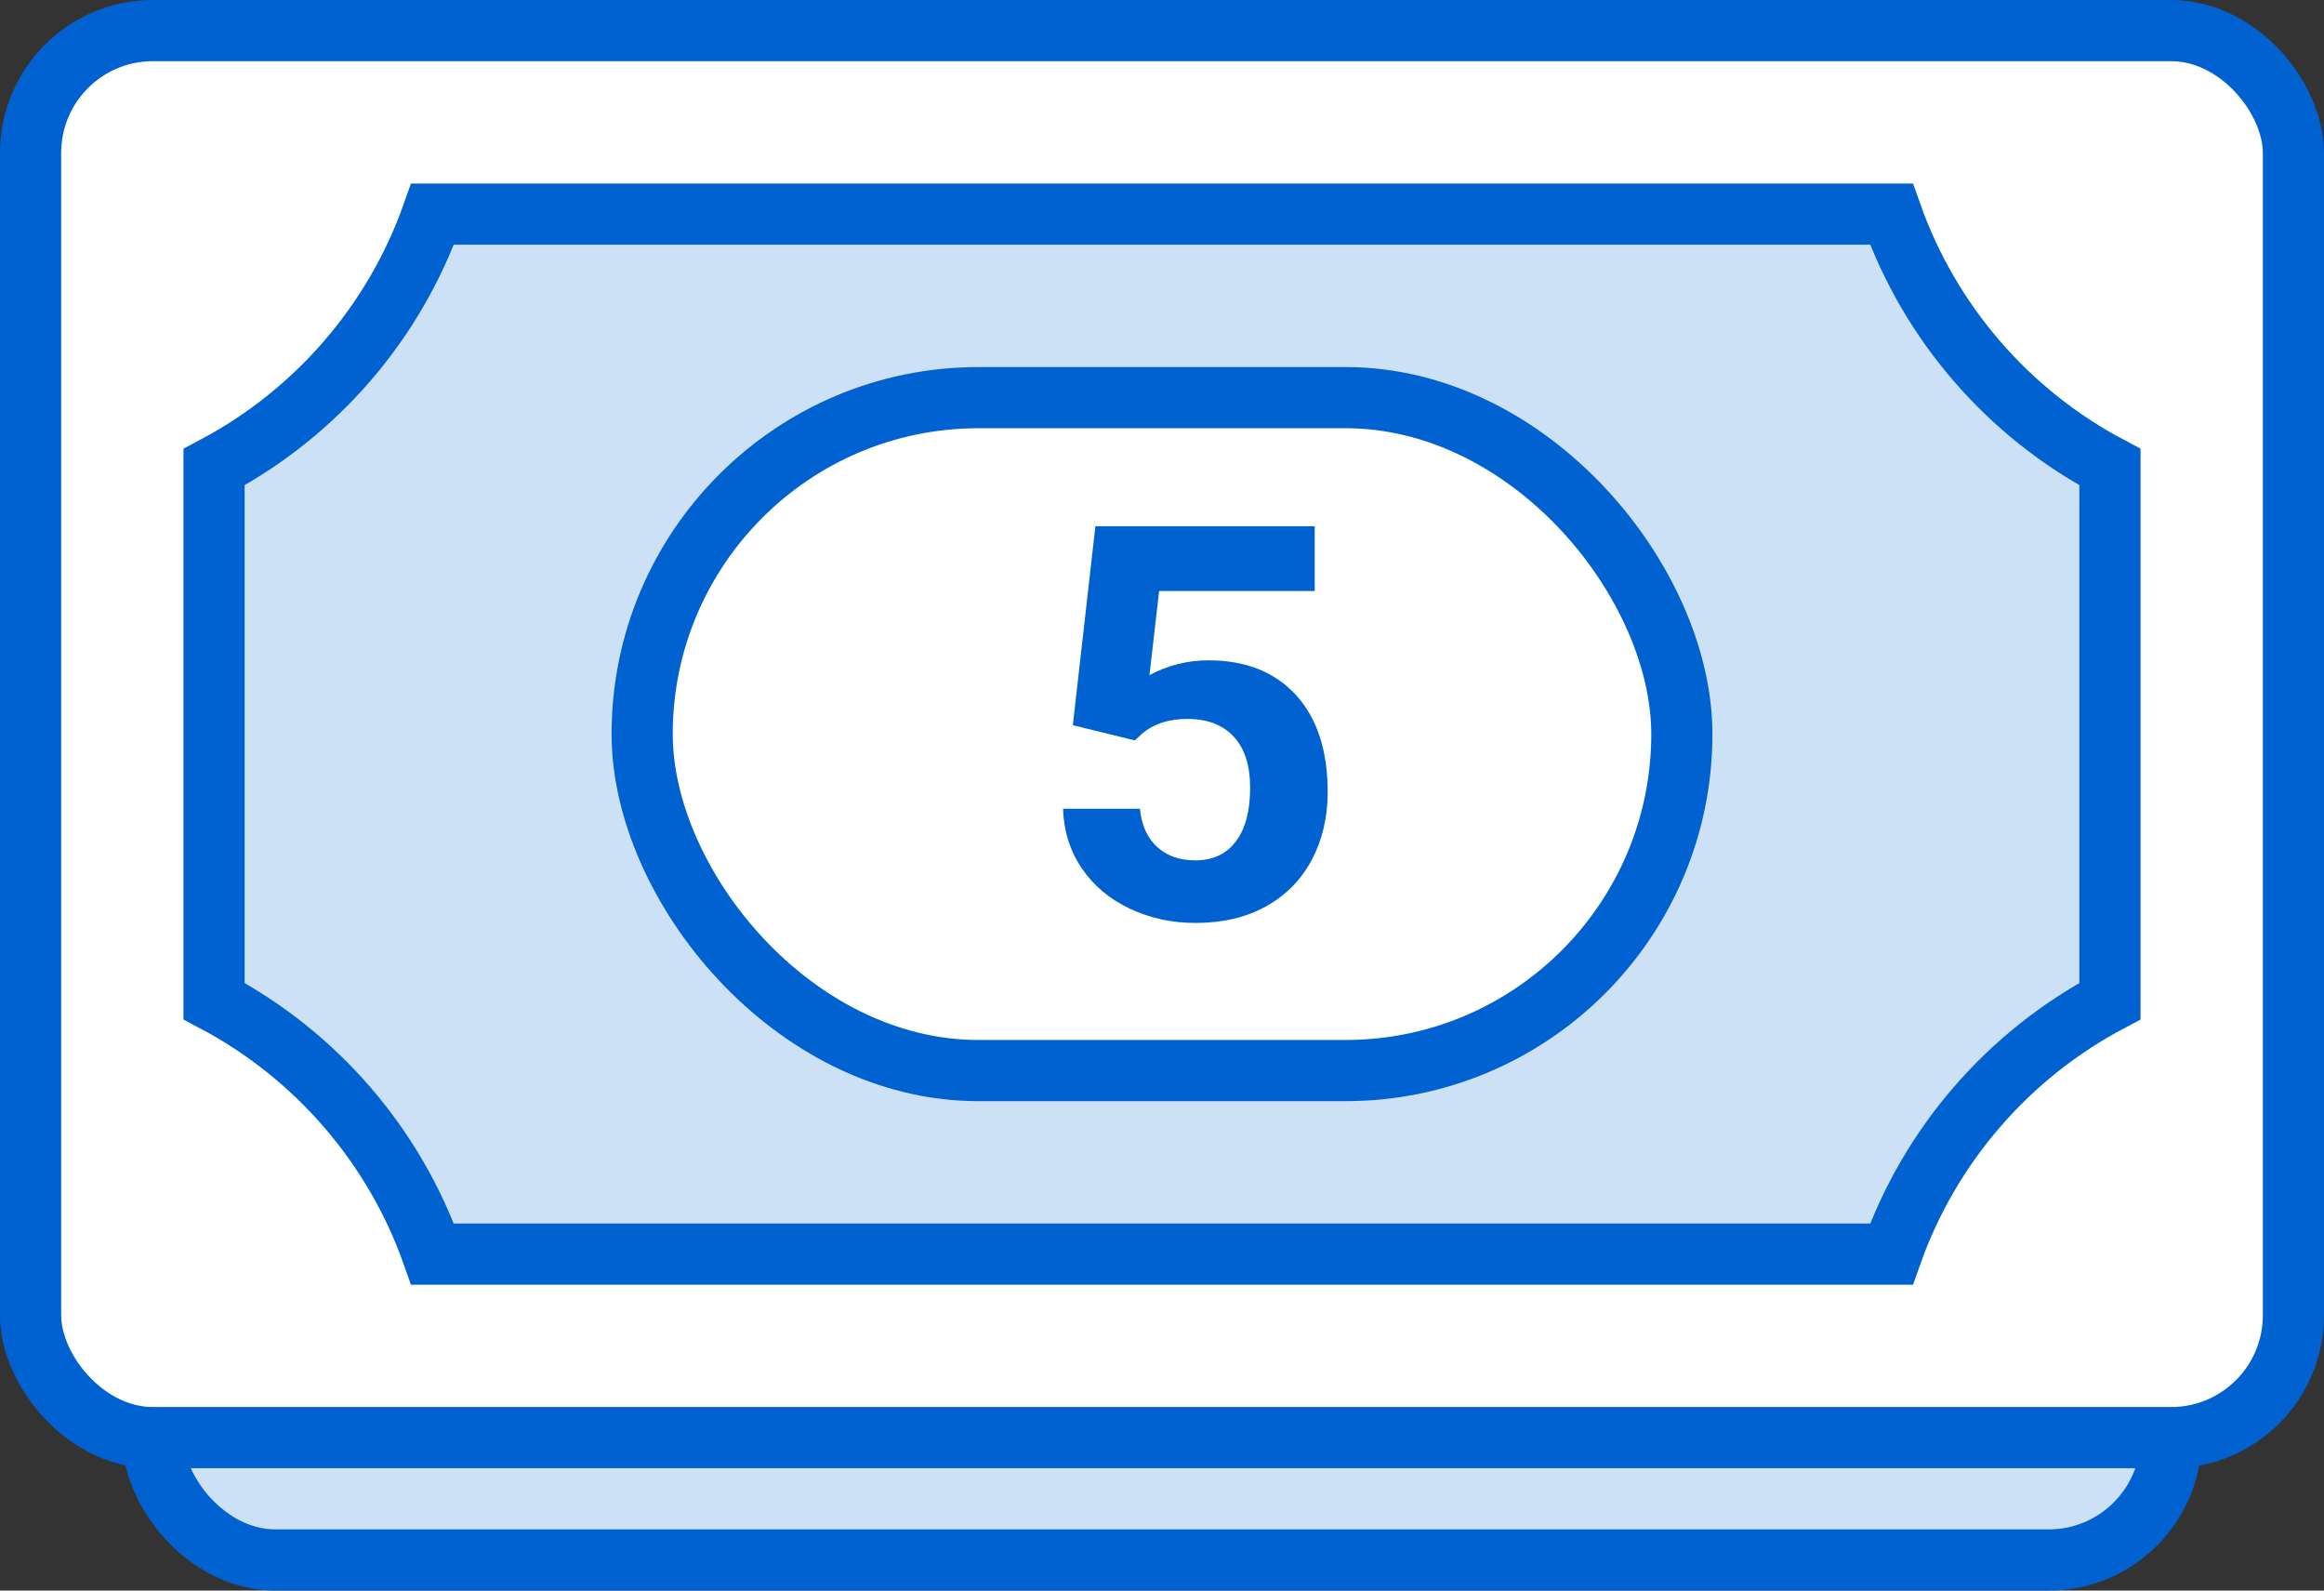 <svg height="26" viewBox="0 0 38 26" width="38" xmlns="http://www.w3.org/2000/svg"><rect x="0" y="0" width="38" height="26" fill="#333333" stroke="none"/><g fill="none" fill-rule="evenodd"><g stroke="#0062d1"><rect fill="#cce0f6" height="23" rx="2" width="33" x="2.5" y="2.5"/><rect fill="#fff" height="23" rx="2" width="37" x=".5" y=".5"/><path d="m34.5 16.365v-8.73c-1.664-.879-2.945-2.359-3.573-4.135h-23.854c-.628 1.776-1.91 3.256-3.573 4.135v8.73c1.664.879 2.945 2.359 3.573 4.135h23.854c.628-1.776 1.91-3.256 3.573-4.135z" fill="#cce0f6"/><rect fill="#fff" height="11" rx="5.5" width="17" x="10.5" y="6.5"/></g><path d="m17.542 11.854.369-3.252h3.586v1.059h-2.544l-.158 1.375c.302-.161.623-.242.962-.242.609 0 1.087.189 1.433.567.346.378.519.907.519 1.586 0 .413-.087.783-.261 1.11-.174.327-.424.58-.749.76-.325.18-.709.27-1.151.27-.387 0-.746-.078-1.077-.235-.331-.157-.593-.377-.784-.661-.192-.284-.294-.608-.305-.971h1.257c.026.267.119.474.279.622.16.148.368.222.626.222.287 0 .508-.103.664-.31s.233-.499.233-.877c0-.363-.089-.642-.268-.835-.179-.193-.432-.29-.76-.29-.302 0-.546.079-.734.237l-.123.114z" fill="#0062d1"/></g></svg>